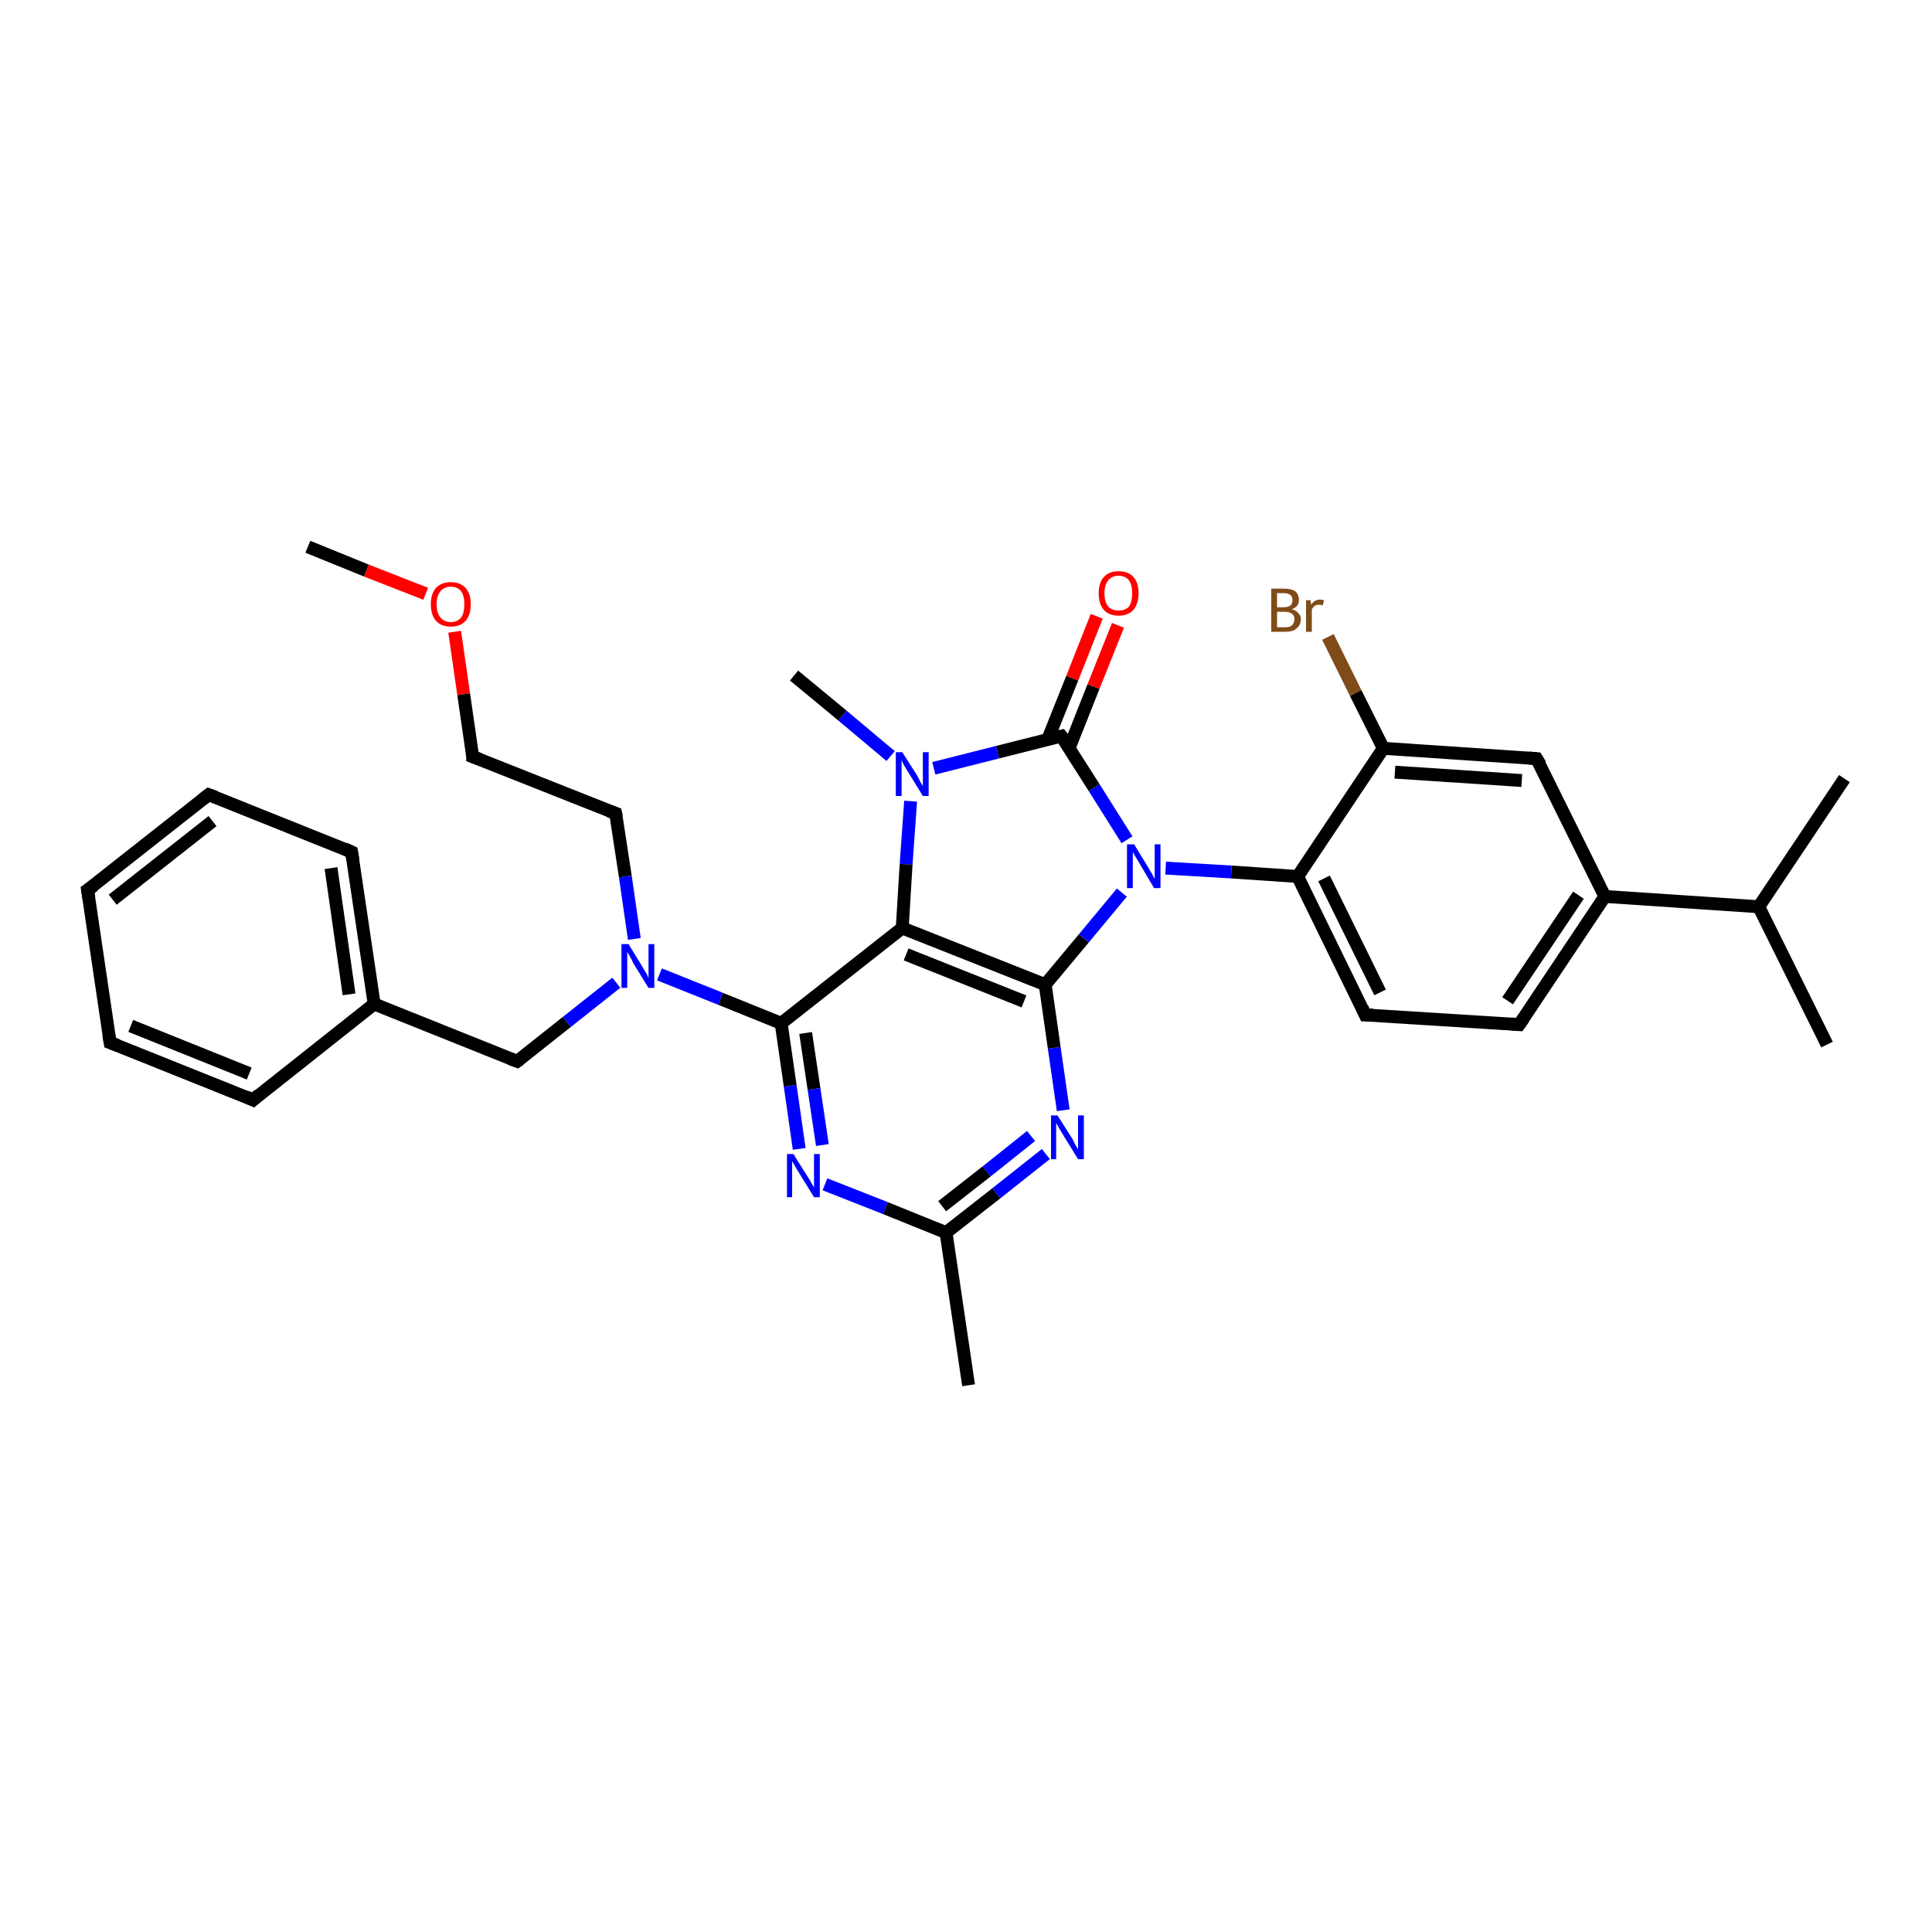 <?xml version='1.0' encoding='iso-8859-1'?>
<svg version='1.1' baseProfile='full'
              xmlns='http://www.w3.org/2000/svg'
                      xmlns:rdkit='http://www.rdkit.org/xml'
                      xmlns:xlink='http://www.w3.org/1999/xlink'
                  xml:space='preserve'
width='300px' height='300px' viewBox='0 0 300 300'>
<!-- END OF HEADER -->
<rect style='opacity:1.0;fill:#FFFFFF;stroke:none' width='300.0' height='300.0' x='0.0' y='0.0'> </rect>
<path class='bond-0 atom-0 atom-1' d='M 47.8,84.9 L 56.9,88.6' style='fill:none;fill-rule:evenodd;stroke:#000000;stroke-width:2.0px;stroke-linecap:butt;stroke-linejoin:miter;stroke-opacity:1' />
<path class='bond-0 atom-0 atom-1' d='M 56.9,88.6 L 66.1,92.2' style='fill:none;fill-rule:evenodd;stroke:#FF0000;stroke-width:2.0px;stroke-linecap:butt;stroke-linejoin:miter;stroke-opacity:1' />
<path class='bond-1 atom-1 atom-2' d='M 70.6,98.1 L 72.0,107.8' style='fill:none;fill-rule:evenodd;stroke:#FF0000;stroke-width:2.0px;stroke-linecap:butt;stroke-linejoin:miter;stroke-opacity:1' />
<path class='bond-1 atom-1 atom-2' d='M 72.0,107.8 L 73.4,117.5' style='fill:none;fill-rule:evenodd;stroke:#000000;stroke-width:2.0px;stroke-linecap:butt;stroke-linejoin:miter;stroke-opacity:1' />
<path class='bond-2 atom-2 atom-3' d='M 73.4,117.5 L 95.6,126.3' style='fill:none;fill-rule:evenodd;stroke:#000000;stroke-width:2.0px;stroke-linecap:butt;stroke-linejoin:miter;stroke-opacity:1' />
<path class='bond-3 atom-3 atom-4' d='M 95.6,126.3 L 97.1,136.1' style='fill:none;fill-rule:evenodd;stroke:#000000;stroke-width:2.0px;stroke-linecap:butt;stroke-linejoin:miter;stroke-opacity:1' />
<path class='bond-3 atom-3 atom-4' d='M 97.1,136.1 L 98.5,145.8' style='fill:none;fill-rule:evenodd;stroke:#0000FF;stroke-width:2.0px;stroke-linecap:butt;stroke-linejoin:miter;stroke-opacity:1' />
<path class='bond-4 atom-4 atom-5' d='M 95.7,152.6 L 88.0,158.7' style='fill:none;fill-rule:evenodd;stroke:#0000FF;stroke-width:2.0px;stroke-linecap:butt;stroke-linejoin:miter;stroke-opacity:1' />
<path class='bond-4 atom-4 atom-5' d='M 88.0,158.7 L 80.3,164.8' style='fill:none;fill-rule:evenodd;stroke:#000000;stroke-width:2.0px;stroke-linecap:butt;stroke-linejoin:miter;stroke-opacity:1' />
<path class='bond-5 atom-5 atom-6' d='M 80.3,164.8 L 58.1,155.9' style='fill:none;fill-rule:evenodd;stroke:#000000;stroke-width:2.0px;stroke-linecap:butt;stroke-linejoin:miter;stroke-opacity:1' />
<path class='bond-6 atom-6 atom-7' d='M 58.1,155.9 L 54.6,132.3' style='fill:none;fill-rule:evenodd;stroke:#000000;stroke-width:2.0px;stroke-linecap:butt;stroke-linejoin:miter;stroke-opacity:1' />
<path class='bond-6 atom-6 atom-7' d='M 54.2,154.4 L 51.4,134.8' style='fill:none;fill-rule:evenodd;stroke:#000000;stroke-width:2.0px;stroke-linecap:butt;stroke-linejoin:miter;stroke-opacity:1' />
<path class='bond-7 atom-7 atom-8' d='M 54.6,132.3 L 32.4,123.4' style='fill:none;fill-rule:evenodd;stroke:#000000;stroke-width:2.0px;stroke-linecap:butt;stroke-linejoin:miter;stroke-opacity:1' />
<path class='bond-8 atom-8 atom-9' d='M 32.4,123.4 L 13.6,138.2' style='fill:none;fill-rule:evenodd;stroke:#000000;stroke-width:2.0px;stroke-linecap:butt;stroke-linejoin:miter;stroke-opacity:1' />
<path class='bond-8 atom-8 atom-9' d='M 33.0,127.5 L 17.5,139.7' style='fill:none;fill-rule:evenodd;stroke:#000000;stroke-width:2.0px;stroke-linecap:butt;stroke-linejoin:miter;stroke-opacity:1' />
<path class='bond-9 atom-9 atom-10' d='M 13.6,138.2 L 17.1,161.9' style='fill:none;fill-rule:evenodd;stroke:#000000;stroke-width:2.0px;stroke-linecap:butt;stroke-linejoin:miter;stroke-opacity:1' />
<path class='bond-10 atom-10 atom-11' d='M 17.1,161.9 L 39.3,170.8' style='fill:none;fill-rule:evenodd;stroke:#000000;stroke-width:2.0px;stroke-linecap:butt;stroke-linejoin:miter;stroke-opacity:1' />
<path class='bond-10 atom-10 atom-11' d='M 20.3,159.3 L 38.7,166.7' style='fill:none;fill-rule:evenodd;stroke:#000000;stroke-width:2.0px;stroke-linecap:butt;stroke-linejoin:miter;stroke-opacity:1' />
<path class='bond-11 atom-4 atom-12' d='M 102.4,151.3 L 111.9,155.1' style='fill:none;fill-rule:evenodd;stroke:#0000FF;stroke-width:2.0px;stroke-linecap:butt;stroke-linejoin:miter;stroke-opacity:1' />
<path class='bond-11 atom-4 atom-12' d='M 111.9,155.1 L 121.3,158.9' style='fill:none;fill-rule:evenodd;stroke:#000000;stroke-width:2.0px;stroke-linecap:butt;stroke-linejoin:miter;stroke-opacity:1' />
<path class='bond-12 atom-12 atom-13' d='M 121.3,158.9 L 122.7,168.6' style='fill:none;fill-rule:evenodd;stroke:#000000;stroke-width:2.0px;stroke-linecap:butt;stroke-linejoin:miter;stroke-opacity:1' />
<path class='bond-12 atom-12 atom-13' d='M 122.7,168.6 L 124.1,178.4' style='fill:none;fill-rule:evenodd;stroke:#0000FF;stroke-width:2.0px;stroke-linecap:butt;stroke-linejoin:miter;stroke-opacity:1' />
<path class='bond-12 atom-12 atom-13' d='M 125.1,160.4 L 126.4,169.1' style='fill:none;fill-rule:evenodd;stroke:#000000;stroke-width:2.0px;stroke-linecap:butt;stroke-linejoin:miter;stroke-opacity:1' />
<path class='bond-12 atom-12 atom-13' d='M 126.4,169.1 L 127.7,177.8' style='fill:none;fill-rule:evenodd;stroke:#0000FF;stroke-width:2.0px;stroke-linecap:butt;stroke-linejoin:miter;stroke-opacity:1' />
<path class='bond-13 atom-13 atom-14' d='M 128.1,183.9 L 137.5,187.6' style='fill:none;fill-rule:evenodd;stroke:#0000FF;stroke-width:2.0px;stroke-linecap:butt;stroke-linejoin:miter;stroke-opacity:1' />
<path class='bond-13 atom-13 atom-14' d='M 137.5,187.6 L 146.9,191.4' style='fill:none;fill-rule:evenodd;stroke:#000000;stroke-width:2.0px;stroke-linecap:butt;stroke-linejoin:miter;stroke-opacity:1' />
<path class='bond-14 atom-14 atom-15' d='M 146.9,191.4 L 150.4,215.1' style='fill:none;fill-rule:evenodd;stroke:#000000;stroke-width:2.0px;stroke-linecap:butt;stroke-linejoin:miter;stroke-opacity:1' />
<path class='bond-15 atom-14 atom-16' d='M 146.9,191.4 L 154.7,185.3' style='fill:none;fill-rule:evenodd;stroke:#000000;stroke-width:2.0px;stroke-linecap:butt;stroke-linejoin:miter;stroke-opacity:1' />
<path class='bond-15 atom-14 atom-16' d='M 154.7,185.3 L 162.4,179.2' style='fill:none;fill-rule:evenodd;stroke:#0000FF;stroke-width:2.0px;stroke-linecap:butt;stroke-linejoin:miter;stroke-opacity:1' />
<path class='bond-15 atom-14 atom-16' d='M 146.3,187.3 L 153.2,181.9' style='fill:none;fill-rule:evenodd;stroke:#000000;stroke-width:2.0px;stroke-linecap:butt;stroke-linejoin:miter;stroke-opacity:1' />
<path class='bond-15 atom-14 atom-16' d='M 153.2,181.9 L 160.1,176.4' style='fill:none;fill-rule:evenodd;stroke:#0000FF;stroke-width:2.0px;stroke-linecap:butt;stroke-linejoin:miter;stroke-opacity:1' />
<path class='bond-16 atom-16 atom-17' d='M 165.1,172.4 L 163.7,162.7' style='fill:none;fill-rule:evenodd;stroke:#0000FF;stroke-width:2.0px;stroke-linecap:butt;stroke-linejoin:miter;stroke-opacity:1' />
<path class='bond-16 atom-16 atom-17' d='M 163.7,162.7 L 162.3,152.9' style='fill:none;fill-rule:evenodd;stroke:#000000;stroke-width:2.0px;stroke-linecap:butt;stroke-linejoin:miter;stroke-opacity:1' />
<path class='bond-17 atom-17 atom-18' d='M 162.3,152.9 L 168.3,145.7' style='fill:none;fill-rule:evenodd;stroke:#000000;stroke-width:2.0px;stroke-linecap:butt;stroke-linejoin:miter;stroke-opacity:1' />
<path class='bond-17 atom-17 atom-18' d='M 168.3,145.7 L 174.2,138.6' style='fill:none;fill-rule:evenodd;stroke:#0000FF;stroke-width:2.0px;stroke-linecap:butt;stroke-linejoin:miter;stroke-opacity:1' />
<path class='bond-18 atom-18 atom-19' d='M 181.0,134.8 L 191.2,135.4' style='fill:none;fill-rule:evenodd;stroke:#0000FF;stroke-width:2.0px;stroke-linecap:butt;stroke-linejoin:miter;stroke-opacity:1' />
<path class='bond-18 atom-18 atom-19' d='M 191.2,135.4 L 201.5,136.1' style='fill:none;fill-rule:evenodd;stroke:#000000;stroke-width:2.0px;stroke-linecap:butt;stroke-linejoin:miter;stroke-opacity:1' />
<path class='bond-19 atom-19 atom-20' d='M 201.5,136.1 L 212.0,157.6' style='fill:none;fill-rule:evenodd;stroke:#000000;stroke-width:2.0px;stroke-linecap:butt;stroke-linejoin:miter;stroke-opacity:1' />
<path class='bond-19 atom-19 atom-20' d='M 205.6,136.4 L 214.3,154.1' style='fill:none;fill-rule:evenodd;stroke:#000000;stroke-width:2.0px;stroke-linecap:butt;stroke-linejoin:miter;stroke-opacity:1' />
<path class='bond-20 atom-20 atom-21' d='M 212.0,157.6 L 235.9,159.1' style='fill:none;fill-rule:evenodd;stroke:#000000;stroke-width:2.0px;stroke-linecap:butt;stroke-linejoin:miter;stroke-opacity:1' />
<path class='bond-21 atom-21 atom-22' d='M 235.9,159.1 L 249.2,139.2' style='fill:none;fill-rule:evenodd;stroke:#000000;stroke-width:2.0px;stroke-linecap:butt;stroke-linejoin:miter;stroke-opacity:1' />
<path class='bond-21 atom-21 atom-22' d='M 234.1,155.4 L 245.1,139.0' style='fill:none;fill-rule:evenodd;stroke:#000000;stroke-width:2.0px;stroke-linecap:butt;stroke-linejoin:miter;stroke-opacity:1' />
<path class='bond-22 atom-22 atom-23' d='M 249.2,139.2 L 238.6,117.8' style='fill:none;fill-rule:evenodd;stroke:#000000;stroke-width:2.0px;stroke-linecap:butt;stroke-linejoin:miter;stroke-opacity:1' />
<path class='bond-23 atom-23 atom-24' d='M 238.6,117.8 L 214.8,116.2' style='fill:none;fill-rule:evenodd;stroke:#000000;stroke-width:2.0px;stroke-linecap:butt;stroke-linejoin:miter;stroke-opacity:1' />
<path class='bond-23 atom-23 atom-24' d='M 236.3,121.2 L 216.6,119.9' style='fill:none;fill-rule:evenodd;stroke:#000000;stroke-width:2.0px;stroke-linecap:butt;stroke-linejoin:miter;stroke-opacity:1' />
<path class='bond-24 atom-24 atom-25' d='M 214.8,116.2 L 210.5,107.6' style='fill:none;fill-rule:evenodd;stroke:#000000;stroke-width:2.0px;stroke-linecap:butt;stroke-linejoin:miter;stroke-opacity:1' />
<path class='bond-24 atom-24 atom-25' d='M 210.5,107.6 L 206.2,98.9' style='fill:none;fill-rule:evenodd;stroke:#7F4C19;stroke-width:2.0px;stroke-linecap:butt;stroke-linejoin:miter;stroke-opacity:1' />
<path class='bond-25 atom-22 atom-26' d='M 249.2,139.2 L 273.1,140.8' style='fill:none;fill-rule:evenodd;stroke:#000000;stroke-width:2.0px;stroke-linecap:butt;stroke-linejoin:miter;stroke-opacity:1' />
<path class='bond-26 atom-26 atom-27' d='M 273.1,140.8 L 283.7,162.2' style='fill:none;fill-rule:evenodd;stroke:#000000;stroke-width:2.0px;stroke-linecap:butt;stroke-linejoin:miter;stroke-opacity:1' />
<path class='bond-27 atom-26 atom-28' d='M 273.1,140.8 L 286.4,120.9' style='fill:none;fill-rule:evenodd;stroke:#000000;stroke-width:2.0px;stroke-linecap:butt;stroke-linejoin:miter;stroke-opacity:1' />
<path class='bond-28 atom-18 atom-29' d='M 175.0,130.4 L 169.9,122.3' style='fill:none;fill-rule:evenodd;stroke:#0000FF;stroke-width:2.0px;stroke-linecap:butt;stroke-linejoin:miter;stroke-opacity:1' />
<path class='bond-28 atom-18 atom-29' d='M 169.9,122.3 L 164.8,114.3' style='fill:none;fill-rule:evenodd;stroke:#000000;stroke-width:2.0px;stroke-linecap:butt;stroke-linejoin:miter;stroke-opacity:1' />
<path class='bond-29 atom-29 atom-30' d='M 166.0,116.2 L 169.8,106.6' style='fill:none;fill-rule:evenodd;stroke:#000000;stroke-width:2.0px;stroke-linecap:butt;stroke-linejoin:miter;stroke-opacity:1' />
<path class='bond-29 atom-29 atom-30' d='M 169.8,106.6 L 173.6,97.1' style='fill:none;fill-rule:evenodd;stroke:#FF0000;stroke-width:2.0px;stroke-linecap:butt;stroke-linejoin:miter;stroke-opacity:1' />
<path class='bond-29 atom-29 atom-30' d='M 162.7,114.8 L 166.5,105.3' style='fill:none;fill-rule:evenodd;stroke:#000000;stroke-width:2.0px;stroke-linecap:butt;stroke-linejoin:miter;stroke-opacity:1' />
<path class='bond-29 atom-29 atom-30' d='M 166.5,105.3 L 170.3,95.7' style='fill:none;fill-rule:evenodd;stroke:#FF0000;stroke-width:2.0px;stroke-linecap:butt;stroke-linejoin:miter;stroke-opacity:1' />
<path class='bond-30 atom-29 atom-31' d='M 164.8,114.3 L 154.9,116.8' style='fill:none;fill-rule:evenodd;stroke:#000000;stroke-width:2.0px;stroke-linecap:butt;stroke-linejoin:miter;stroke-opacity:1' />
<path class='bond-30 atom-29 atom-31' d='M 154.9,116.8 L 145.0,119.3' style='fill:none;fill-rule:evenodd;stroke:#0000FF;stroke-width:2.0px;stroke-linecap:butt;stroke-linejoin:miter;stroke-opacity:1' />
<path class='bond-31 atom-31 atom-32' d='M 138.3,117.4 L 130.8,111.1' style='fill:none;fill-rule:evenodd;stroke:#0000FF;stroke-width:2.0px;stroke-linecap:butt;stroke-linejoin:miter;stroke-opacity:1' />
<path class='bond-31 atom-31 atom-32' d='M 130.8,111.1 L 123.3,104.9' style='fill:none;fill-rule:evenodd;stroke:#000000;stroke-width:2.0px;stroke-linecap:butt;stroke-linejoin:miter;stroke-opacity:1' />
<path class='bond-32 atom-31 atom-33' d='M 141.4,124.4 L 140.7,134.2' style='fill:none;fill-rule:evenodd;stroke:#0000FF;stroke-width:2.0px;stroke-linecap:butt;stroke-linejoin:miter;stroke-opacity:1' />
<path class='bond-32 atom-31 atom-33' d='M 140.7,134.2 L 140.1,144.1' style='fill:none;fill-rule:evenodd;stroke:#000000;stroke-width:2.0px;stroke-linecap:butt;stroke-linejoin:miter;stroke-opacity:1' />
<path class='bond-33 atom-11 atom-6' d='M 39.3,170.8 L 58.1,155.9' style='fill:none;fill-rule:evenodd;stroke:#000000;stroke-width:2.0px;stroke-linecap:butt;stroke-linejoin:miter;stroke-opacity:1' />
<path class='bond-34 atom-33 atom-12' d='M 140.1,144.1 L 121.3,158.9' style='fill:none;fill-rule:evenodd;stroke:#000000;stroke-width:2.0px;stroke-linecap:butt;stroke-linejoin:miter;stroke-opacity:1' />
<path class='bond-35 atom-33 atom-17' d='M 140.1,144.1 L 162.3,152.9' style='fill:none;fill-rule:evenodd;stroke:#000000;stroke-width:2.0px;stroke-linecap:butt;stroke-linejoin:miter;stroke-opacity:1' />
<path class='bond-35 atom-33 atom-17' d='M 140.7,148.2 L 159.0,155.5' style='fill:none;fill-rule:evenodd;stroke:#000000;stroke-width:2.0px;stroke-linecap:butt;stroke-linejoin:miter;stroke-opacity:1' />
<path class='bond-36 atom-24 atom-19' d='M 214.8,116.2 L 201.5,136.1' style='fill:none;fill-rule:evenodd;stroke:#000000;stroke-width:2.0px;stroke-linecap:butt;stroke-linejoin:miter;stroke-opacity:1' />
<path d='M 73.4,117.0 L 73.4,117.5 L 74.5,117.9' style='fill:none;stroke:#000000;stroke-width:2.0px;stroke-linecap:butt;stroke-linejoin:miter;stroke-opacity:1;' />
<path d='M 94.5,125.9 L 95.6,126.3 L 95.7,126.8' style='fill:none;stroke:#000000;stroke-width:2.0px;stroke-linecap:butt;stroke-linejoin:miter;stroke-opacity:1;' />
<path d='M 80.7,164.5 L 80.3,164.8 L 79.2,164.4' style='fill:none;stroke:#000000;stroke-width:2.0px;stroke-linecap:butt;stroke-linejoin:miter;stroke-opacity:1;' />
<path d='M 54.8,133.5 L 54.6,132.3 L 53.5,131.8' style='fill:none;stroke:#000000;stroke-width:2.0px;stroke-linecap:butt;stroke-linejoin:miter;stroke-opacity:1;' />
<path d='M 33.5,123.8 L 32.4,123.4 L 31.5,124.1' style='fill:none;stroke:#000000;stroke-width:2.0px;stroke-linecap:butt;stroke-linejoin:miter;stroke-opacity:1;' />
<path d='M 14.6,137.5 L 13.6,138.2 L 13.8,139.4' style='fill:none;stroke:#000000;stroke-width:2.0px;stroke-linecap:butt;stroke-linejoin:miter;stroke-opacity:1;' />
<path d='M 16.9,160.7 L 17.1,161.9 L 18.2,162.3' style='fill:none;stroke:#000000;stroke-width:2.0px;stroke-linecap:butt;stroke-linejoin:miter;stroke-opacity:1;' />
<path d='M 38.2,170.3 L 39.3,170.8 L 40.2,170.0' style='fill:none;stroke:#000000;stroke-width:2.0px;stroke-linecap:butt;stroke-linejoin:miter;stroke-opacity:1;' />
<path d='M 211.5,156.5 L 212.0,157.6 L 213.2,157.6' style='fill:none;stroke:#000000;stroke-width:2.0px;stroke-linecap:butt;stroke-linejoin:miter;stroke-opacity:1;' />
<path d='M 234.7,159.0 L 235.9,159.1 L 236.6,158.1' style='fill:none;stroke:#000000;stroke-width:2.0px;stroke-linecap:butt;stroke-linejoin:miter;stroke-opacity:1;' />
<path d='M 239.2,118.8 L 238.6,117.8 L 237.4,117.7' style='fill:none;stroke:#000000;stroke-width:2.0px;stroke-linecap:butt;stroke-linejoin:miter;stroke-opacity:1;' />
<path d='M 165.1,114.7 L 164.8,114.3 L 164.3,114.4' style='fill:none;stroke:#000000;stroke-width:2.0px;stroke-linecap:butt;stroke-linejoin:miter;stroke-opacity:1;' />
<path class='atom-1' d='M 66.9 93.8
Q 66.9 92.2, 67.7 91.3
Q 68.5 90.4, 70.0 90.4
Q 71.5 90.4, 72.3 91.3
Q 73.1 92.2, 73.1 93.8
Q 73.1 95.5, 72.3 96.4
Q 71.5 97.3, 70.0 97.3
Q 68.5 97.3, 67.7 96.4
Q 66.9 95.5, 66.9 93.8
M 70.0 96.6
Q 71.0 96.6, 71.6 95.9
Q 72.1 95.2, 72.1 93.8
Q 72.1 92.5, 71.6 91.8
Q 71.0 91.1, 70.0 91.1
Q 69.0 91.1, 68.4 91.8
Q 67.8 92.5, 67.8 93.8
Q 67.8 95.2, 68.4 95.9
Q 69.0 96.6, 70.0 96.6
' fill='#FF0000'/>
<path class='atom-4' d='M 97.6 146.6
L 99.8 150.2
Q 100.0 150.6, 100.4 151.2
Q 100.7 151.8, 100.7 151.9
L 100.7 146.6
L 101.6 146.6
L 101.6 153.4
L 100.7 153.4
L 98.3 149.5
Q 98.1 149.0, 97.8 148.5
Q 97.5 148.0, 97.4 147.8
L 97.4 153.4
L 96.5 153.4
L 96.5 146.6
L 97.6 146.6
' fill='#0000FF'/>
<path class='atom-13' d='M 123.2 179.2
L 125.4 182.7
Q 125.7 183.1, 126.0 183.7
Q 126.4 184.4, 126.4 184.4
L 126.4 179.2
L 127.3 179.2
L 127.3 185.9
L 126.4 185.9
L 124.0 182.0
Q 123.7 181.5, 123.4 181.0
Q 123.1 180.5, 123.0 180.3
L 123.0 185.9
L 122.2 185.9
L 122.2 179.2
L 123.2 179.2
' fill='#0000FF'/>
<path class='atom-16' d='M 164.2 173.2
L 166.5 176.8
Q 166.7 177.2, 167.0 177.8
Q 167.4 178.4, 167.4 178.5
L 167.4 173.2
L 168.3 173.2
L 168.3 180.0
L 167.4 180.0
L 165.0 176.1
Q 164.7 175.6, 164.4 175.1
Q 164.1 174.5, 164.0 174.4
L 164.0 180.0
L 163.2 180.0
L 163.2 173.2
L 164.2 173.2
' fill='#0000FF'/>
<path class='atom-18' d='M 176.1 131.1
L 178.3 134.7
Q 178.5 135.1, 178.9 135.7
Q 179.2 136.4, 179.3 136.4
L 179.3 131.1
L 180.2 131.1
L 180.2 137.9
L 179.2 137.9
L 176.9 134.0
Q 176.6 133.5, 176.3 133.0
Q 176.0 132.5, 175.9 132.3
L 175.9 137.9
L 175.0 137.9
L 175.0 131.1
L 176.1 131.1
' fill='#0000FF'/>
<path class='atom-25' d='M 200.6 94.6
Q 201.3 94.8, 201.6 95.2
Q 202.0 95.6, 202.0 96.1
Q 202.0 97.1, 201.3 97.6
Q 200.8 98.1, 199.6 98.1
L 197.4 98.1
L 197.4 91.4
L 199.3 91.4
Q 200.5 91.4, 201.1 91.8
Q 201.7 92.3, 201.7 93.2
Q 201.7 94.2, 200.6 94.6
M 198.3 92.1
L 198.3 94.3
L 199.3 94.3
Q 200.0 94.3, 200.4 94.0
Q 200.7 93.7, 200.7 93.2
Q 200.7 92.1, 199.3 92.1
L 198.3 92.1
M 199.6 97.4
Q 200.3 97.4, 200.6 97.1
Q 201.0 96.7, 201.0 96.1
Q 201.0 95.6, 200.6 95.3
Q 200.2 95.0, 199.5 95.0
L 198.3 95.0
L 198.3 97.4
L 199.6 97.4
' fill='#7F4C19'/>
<path class='atom-25' d='M 203.5 93.2
L 203.6 93.9
Q 204.1 93.1, 205.0 93.1
Q 205.2 93.1, 205.6 93.2
L 205.4 94.0
Q 205.0 93.9, 204.8 93.9
Q 204.4 93.9, 204.1 94.1
Q 203.9 94.3, 203.7 94.6
L 203.7 98.1
L 202.8 98.1
L 202.8 93.2
L 203.5 93.2
' fill='#7F4C19'/>
<path class='atom-30' d='M 170.6 92.1
Q 170.6 90.5, 171.4 89.6
Q 172.2 88.7, 173.7 88.7
Q 175.2 88.7, 176.0 89.6
Q 176.8 90.5, 176.8 92.1
Q 176.8 93.7, 176.0 94.7
Q 175.2 95.6, 173.7 95.6
Q 172.2 95.6, 171.4 94.7
Q 170.6 93.8, 170.6 92.1
M 173.7 94.8
Q 174.7 94.8, 175.3 94.2
Q 175.8 93.5, 175.8 92.1
Q 175.8 90.8, 175.3 90.1
Q 174.7 89.4, 173.7 89.4
Q 172.7 89.4, 172.1 90.1
Q 171.5 90.8, 171.5 92.1
Q 171.5 93.5, 172.1 94.2
Q 172.7 94.8, 173.7 94.8
' fill='#FF0000'/>
<path class='atom-31' d='M 140.1 116.8
L 142.4 120.4
Q 142.6 120.7, 142.9 121.4
Q 143.3 122.0, 143.3 122.1
L 143.3 116.8
L 144.2 116.8
L 144.2 123.6
L 143.3 123.6
L 140.9 119.7
Q 140.6 119.2, 140.3 118.7
Q 140.0 118.1, 140.0 118.0
L 140.0 123.6
L 139.1 123.6
L 139.1 116.8
L 140.1 116.8
' fill='#0000FF'/>
</svg>
